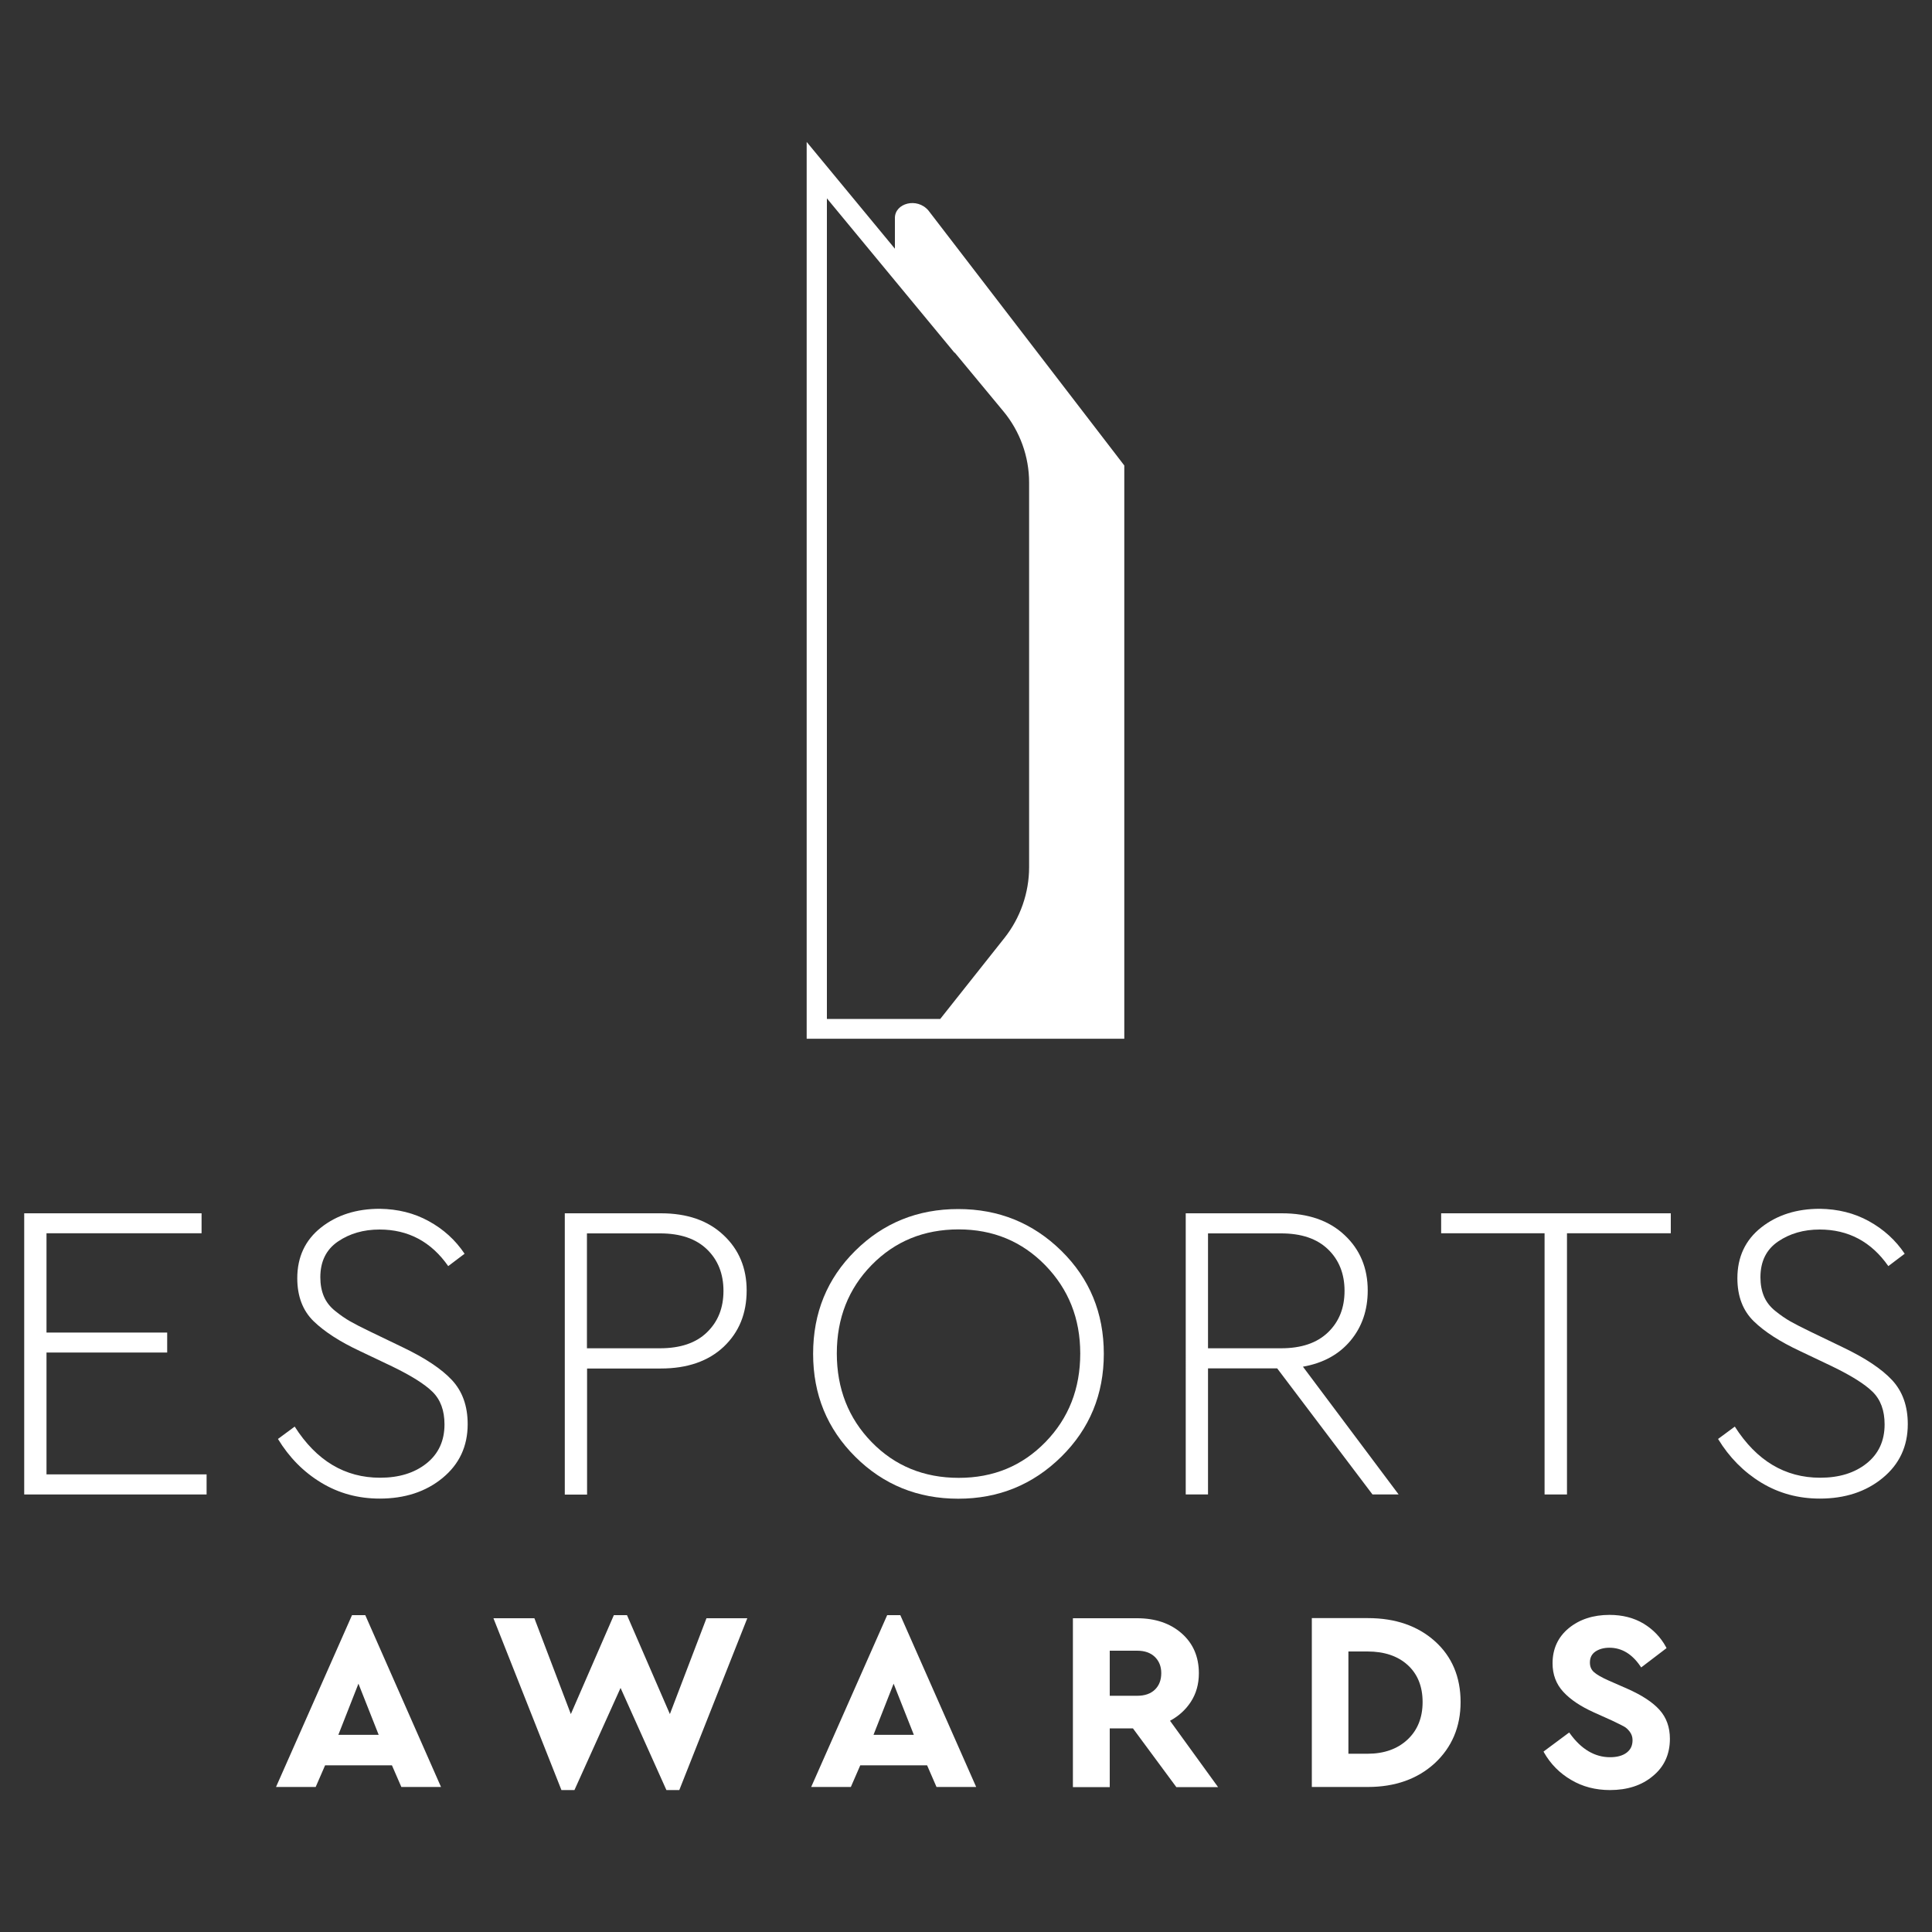 <?xml version="1.0" encoding="UTF-8"?>
<!-- Generator: Adobe Illustrator 24.0.1, SVG Export Plug-In . SVG Version: 6.00 Build 0)  -->
<svg xmlns="http://www.w3.org/2000/svg" xmlns:xlink="http://www.w3.org/1999/xlink" version="1.1" id="Layer_1" x="0px" y="0px" viewBox="0 0 150 150" style="enable-background:new 0 0 150 150;" xml:space="preserve">
<rect x="0" y="0" width="150" height="150" fill="#333333" stroke="none"/>
<style type="text/css">
	.st0{fill:#FFFFFF;}
</style>
<g>
	<g>
		<polygon class="st0" points="1.88,94.2 1.88,116.03 16.04,116.03 16.04,114.47 3.61,114.47 3.61,105.01 12.98,105.01     12.98,103.46 3.61,103.46 3.61,95.75 15.65,95.75 15.65,94.2   "></polygon>
	</g>
	<g>
		<path class="st0" d="M33.29,94.81c1.15,0.63,2.07,1.47,2.78,2.53l-1.27,0.96c-1.33-1.9-3.11-2.84-5.33-2.84    c-1.24,0-2.32,0.31-3.23,0.93c-0.91,0.62-1.37,1.54-1.37,2.78c0,0.55,0.09,1.04,0.27,1.47c0.18,0.43,0.47,0.81,0.88,1.14    c0.41,0.33,0.8,0.6,1.17,0.81c0.37,0.21,0.89,0.48,1.58,0.81l2.47,1.19c1.76,0.84,3.04,1.69,3.85,2.56    c0.81,0.87,1.22,2.01,1.22,3.42c0,1.72-0.65,3.11-1.95,4.18c-1.3,1.07-2.93,1.6-4.88,1.6c-1.67,0-3.18-0.41-4.55-1.24    c-1.37-0.83-2.48-1.96-3.35-3.39l1.3-0.96c1.69,2.65,3.9,3.97,6.63,3.97c1.47,0,2.67-0.37,3.6-1.11c0.93-0.74,1.4-1.75,1.4-3.03    c0-1.08-0.31-1.92-0.93-2.53c-0.62-0.61-1.67-1.26-3.13-1.97l-2.5-1.19c-1.56-0.73-2.75-1.5-3.6-2.32    c-0.84-0.82-1.27-1.93-1.27-3.34c0-1.65,0.62-2.97,1.85-3.94c1.23-0.97,2.75-1.45,4.55-1.45C30.88,93.87,32.15,94.18,33.29,94.81"></path>
		<path class="st0" d="M56.17,95.89c1.2,1.12,1.8,2.56,1.8,4.3c0,1.79-0.59,3.24-1.78,4.37c-1.19,1.12-2.82,1.69-4.88,1.69h-5.73    v9.79h-1.73V94.2h7.46C53.35,94.2,54.97,94.76,56.17,95.89 M45.57,95.75v8.93h5.67c1.58,0,2.8-0.41,3.65-1.24    c0.86-0.83,1.28-1.9,1.28-3.22c0-1.32-0.43-2.4-1.28-3.22c-0.86-0.83-2.07-1.24-3.65-1.24H45.57z"></path>
		<path class="st0" d="M82.4,97.11c2.2,2.16,3.3,4.83,3.3,8c0,3.15-1.1,5.82-3.3,7.99c-2.2,2.17-4.87,3.26-8,3.26    c-3.15,0-5.82-1.09-8-3.26c-2.18-2.17-3.27-4.83-3.27-7.99c0-3.18,1.09-5.84,3.27-8c2.18-2.16,4.84-3.24,8-3.24    C77.53,93.87,80.2,94.95,82.4,97.11 M67.67,98.22c-1.8,1.84-2.7,4.13-2.7,6.86c0,2.73,0.9,5.03,2.7,6.88    c1.8,1.85,4.06,2.78,6.77,2.78c2.69,0,4.93-0.93,6.73-2.78c1.8-1.85,2.7-4.14,2.7-6.88c0-2.71-0.91-4.99-2.72-6.85    c-1.81-1.85-4.05-2.78-6.72-2.78C71.72,95.45,69.47,96.38,67.67,98.22"></path>
		<path class="st0" d="M106.56,116.03l-7.4-9.79h-5.37v9.79h-1.73V94.2h7.46c2.04,0,3.67,0.56,4.87,1.69c1.2,1.12,1.8,2.56,1.8,4.3    c0,1.52-0.44,2.82-1.33,3.89c-0.89,1.07-2.12,1.75-3.7,2.03l7.43,9.92H106.56z M93.79,104.68h5.67c1.58,0,2.79-0.41,3.65-1.24    c0.86-0.83,1.28-1.9,1.28-3.22c0-1.32-0.43-2.4-1.28-3.22c-0.86-0.83-2.07-1.24-3.65-1.24h-5.67V104.68z"></path>
	</g>
	<g>
		<polygon class="st0" points="129.72,95.75 121.66,95.75 121.66,116.03 119.92,116.03 119.92,95.75 111.89,95.75 111.89,94.2     129.72,94.2   "></polygon>
	</g>
	<g>
		<path class="st0" d="M145.1,94.81c1.14,0.63,2.07,1.47,2.78,2.53l-1.27,0.96c-1.33-1.9-3.11-2.84-5.33-2.84    c-1.24,0-2.32,0.31-3.23,0.93c-0.91,0.62-1.37,1.54-1.37,2.78c0,0.55,0.09,1.04,0.27,1.47c0.18,0.43,0.47,0.81,0.88,1.14    c0.41,0.33,0.8,0.6,1.17,0.81c0.37,0.21,0.9,0.48,1.58,0.81l2.47,1.19c1.76,0.84,3.04,1.69,3.85,2.56    c0.81,0.87,1.22,2.01,1.22,3.42c0,1.72-0.65,3.11-1.95,4.18c-1.3,1.07-2.93,1.6-4.88,1.6c-1.67,0-3.18-0.41-4.55-1.24    c-1.36-0.83-2.48-1.96-3.35-3.39l1.3-0.96c1.69,2.65,3.9,3.97,6.63,3.97c1.47,0,2.67-0.37,3.6-1.11c0.93-0.74,1.4-1.75,1.4-3.03    c0-1.08-0.31-1.92-0.93-2.53c-0.62-0.61-1.67-1.26-3.13-1.97l-2.5-1.19c-1.56-0.73-2.76-1.5-3.6-2.32    c-0.84-0.82-1.27-1.93-1.27-3.34c0-1.65,0.62-2.97,1.85-3.94c1.23-0.97,2.75-1.45,4.55-1.45    C142.69,93.87,143.96,94.18,145.1,94.81"></path>
		<path class="st0" d="M87.29,36.14l-15.21-19.8c-0.89-1.04-2.6-0.56-2.6,0.58v2.39l-6.85-8.29v2.47l0,67.16v0l24.66,0V36.14z     M64.2,79.1V15.4l9.91,11.99l0.02-0.01l3.77,4.55c1.29,1.55,2,3.52,2,5.53v29.87c0,1.98-0.68,3.94-1.92,5.5l-4.98,6.28H64.2z"></path>
	</g>
	<g>
		<path class="st0" d="M27.83,130.72l1.57,3.97h-3.13L27.83,130.72z M27.33,125.4l-5.9,13.34h3.08l0.73-1.68h5.19l0.73,1.68h3.08    l-5.88-13.34H27.33z"></path>
		<polygon class="st0" points="47.66,125.4 44.32,133.08 41.49,125.64 38.31,125.64 43.59,138.98 44.6,138.98 48.18,131.05     51.74,138.98 52.74,138.98 58.02,125.64 54.85,125.64 52.01,133.08 48.68,125.4   "></polygon>
		<path class="st0" d="M69.38,130.72l1.57,3.97h-3.13L69.38,130.72z M68.88,125.4l-5.9,13.34h3.08l0.73-1.68h5.19l0.73,1.68h3.08    L69.9,125.4H68.88z"></path>
	</g>
	<g>
		<path class="st0" d="M91.33,138.75l-3.37-4.56h-1.8v4.56H83.3v-13.11h4.99c1.4,0,2.56,0.39,3.45,1.17    c0.89,0.78,1.34,1.82,1.34,3.1c0,0.84-0.21,1.59-0.63,2.23c-0.4,0.61-0.94,1.1-1.61,1.46l3.73,5.15H91.33z M88.29,131.66    c0.59,0,1.05-0.16,1.38-0.48c0.33-0.32,0.49-0.75,0.49-1.28c0-0.52-0.17-0.94-0.5-1.26c-0.33-0.32-0.79-0.48-1.37-0.48h-2.13v3.5    H88.29z"></path>
		<path class="st0" d="M101.85,138.74v-13.11h4.36c2.12,0,3.86,0.6,5.19,1.79c1.33,1.19,2,2.78,2,4.73c0,1.92-0.68,3.52-2.01,4.75    c-1.33,1.22-3.08,1.84-5.18,1.84H101.85z M106.18,136.16c1.28,0,2.32-0.37,3.1-1.1c0.78-0.73,1.17-1.71,1.17-2.91    c0-1.22-0.39-2.18-1.16-2.88c-0.77-0.7-1.82-1.05-3.12-1.05h-1.48v7.94H106.18z"></path>
		<path class="st0" d="M125,138.98c-1.12,0-2.13-0.26-3.02-0.79c-0.89-0.52-1.59-1.23-2.1-2.12l-0.04-0.08l1.99-1.48l0.06,0.08    c0.88,1.22,1.93,1.84,3.11,1.84c0.55,0,0.99-0.12,1.3-0.36c0.31-0.24,0.45-0.55,0.45-0.97c0-0.24-0.07-0.45-0.21-0.64    c-0.14-0.19-0.3-0.34-0.48-0.43c-0.19-0.1-0.49-0.25-0.91-0.45l-1.4-0.63c-1.02-0.46-1.82-0.99-2.37-1.59    c-0.56-0.6-0.84-1.35-0.84-2.22c0-1.12,0.42-2.04,1.26-2.73c0.83-0.68,1.89-1.03,3.16-1.03c1.01,0,1.9,0.23,2.65,0.68    c0.74,0.45,1.33,1.06,1.74,1.82l0.04,0.08l-1.97,1.5l-0.06-0.09c-0.65-0.96-1.46-1.44-2.4-1.44c-0.44,0-0.8,0.1-1.1,0.3    c-0.28,0.2-0.42,0.47-0.42,0.85c0,0.31,0.1,0.55,0.31,0.74c0.22,0.2,0.61,0.42,1.15,0.66l1.48,0.65c1.1,0.49,1.93,1.03,2.46,1.62    c0.54,0.6,0.81,1.35,0.81,2.25c0,1.2-0.44,2.17-1.32,2.89C127.47,138.62,126.34,138.98,125,138.98"></path>
	</g>
</g>
</svg>
